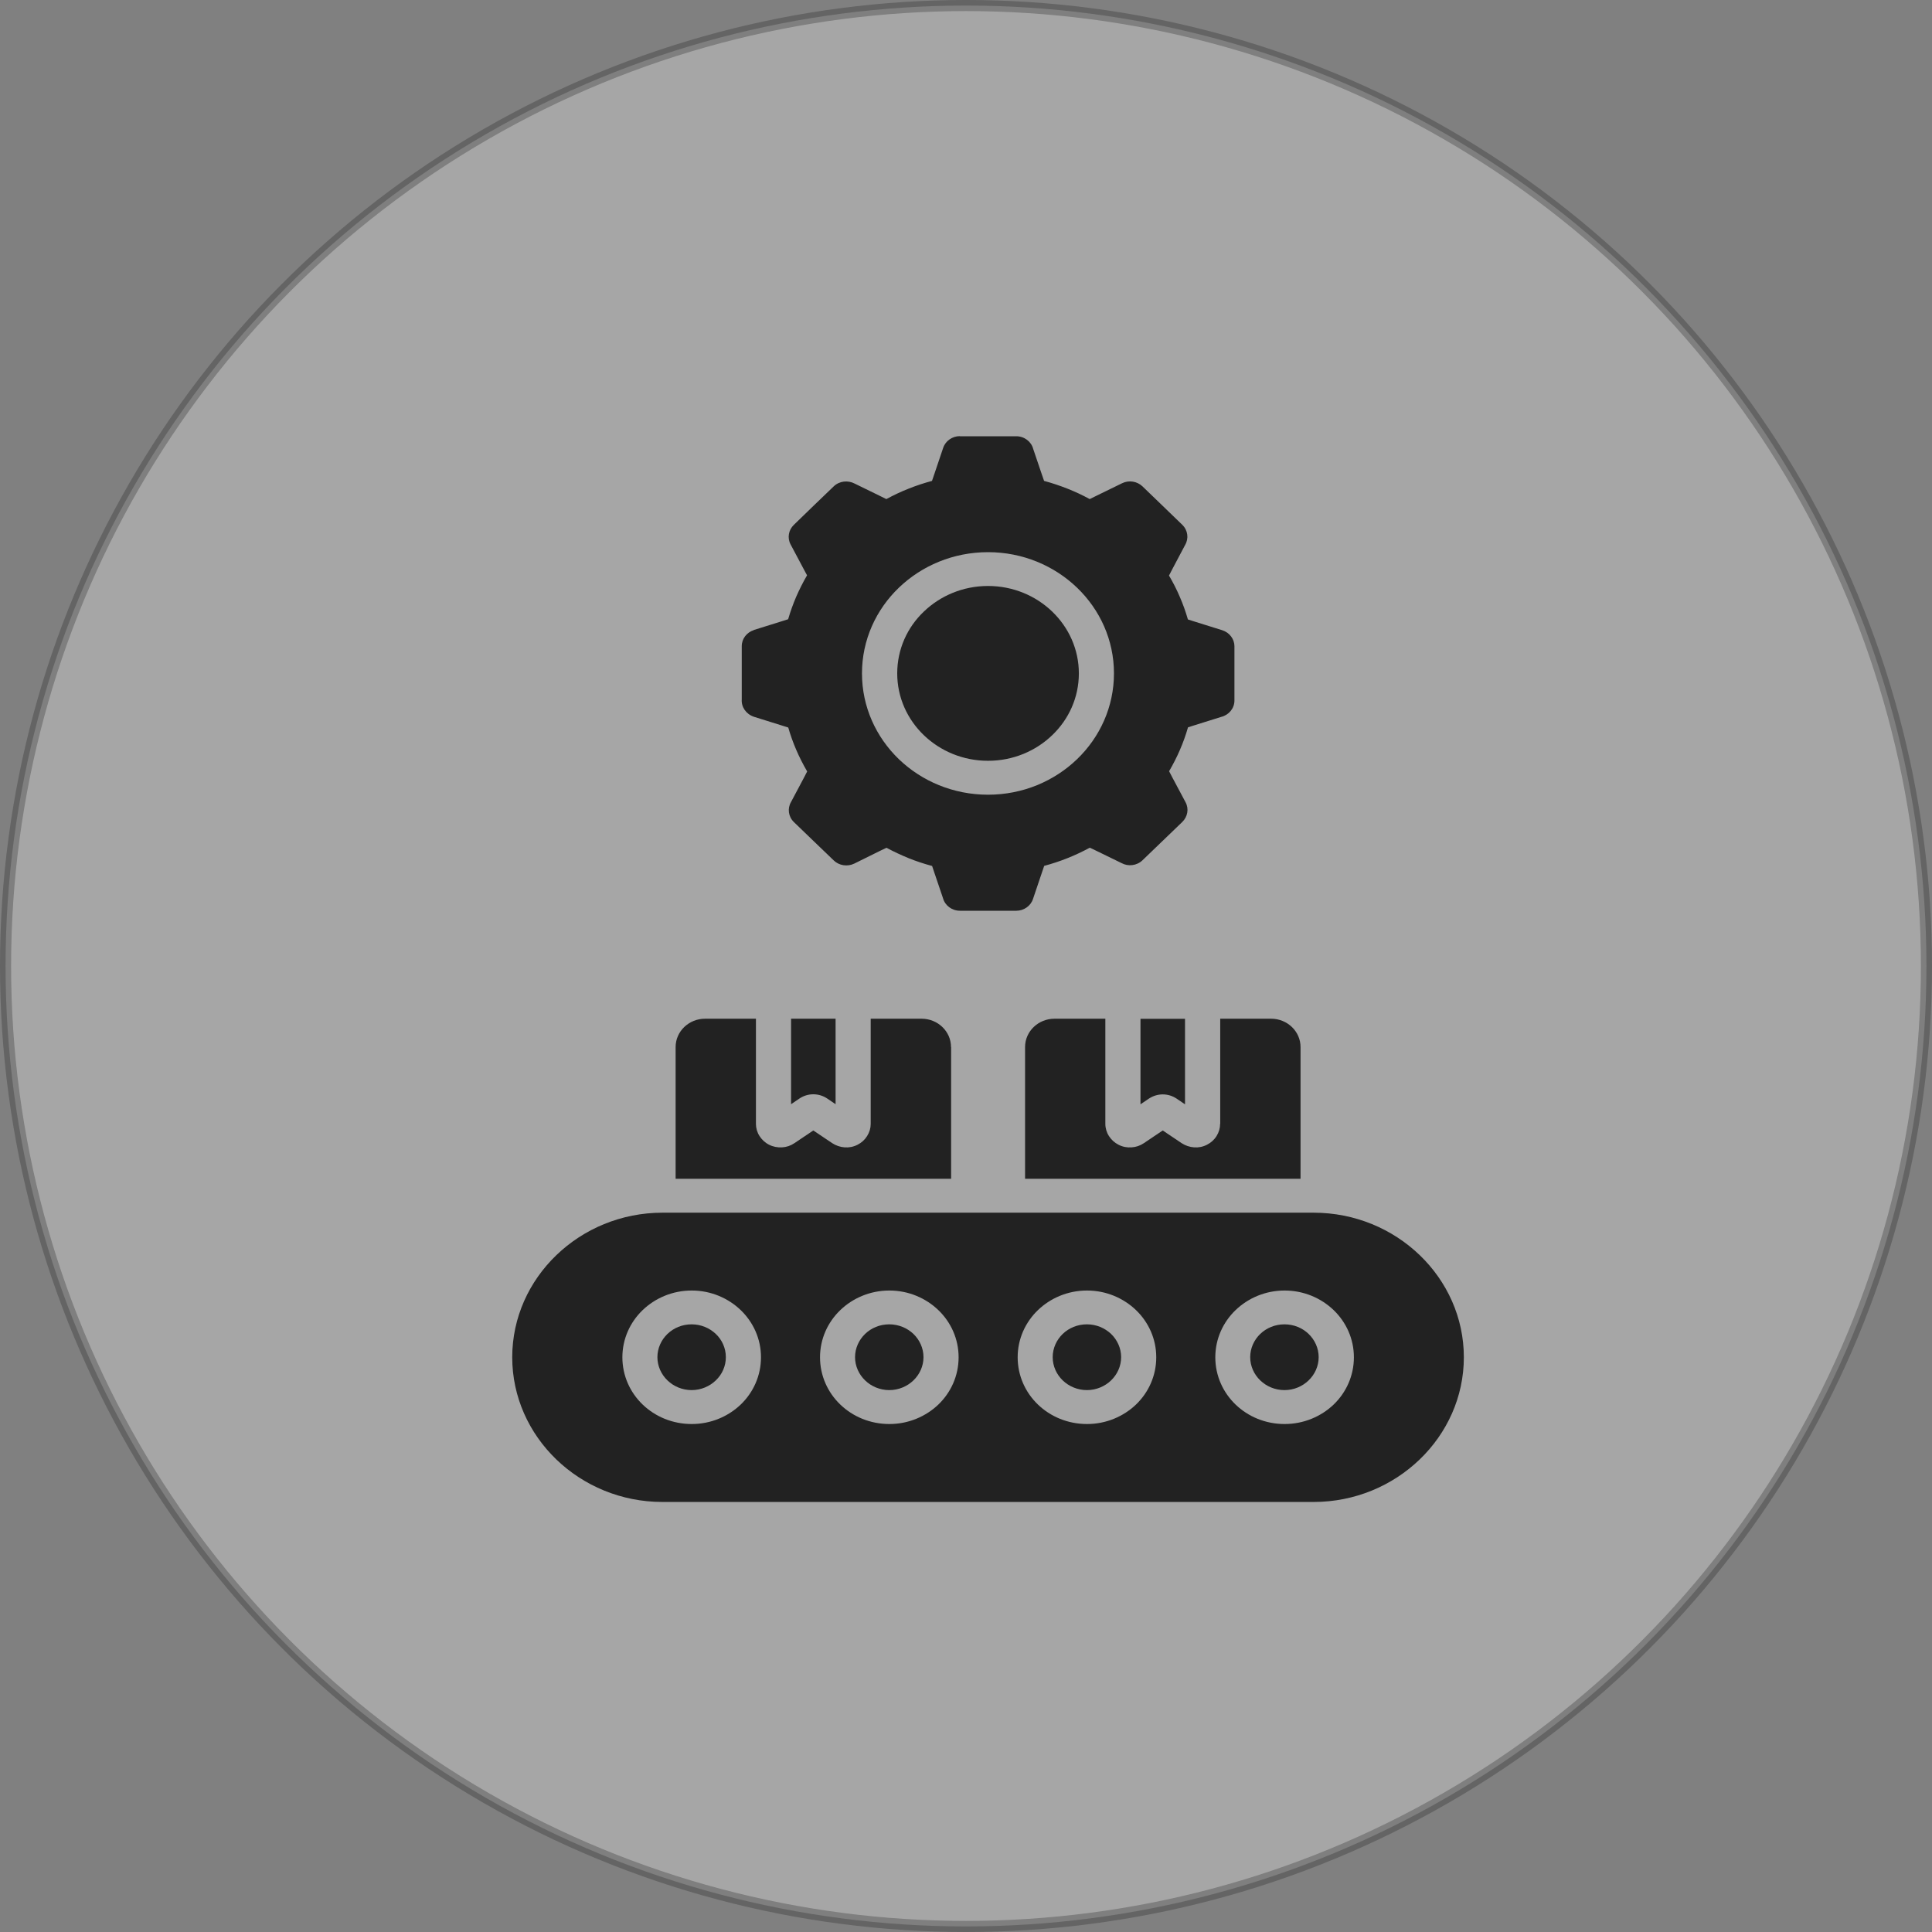 <svg width="70" height="70" viewBox="0 0 70 70" fill="none" xmlns="http://www.w3.org/2000/svg">
<rect x="0" y="0" width="70" height="70" fill="#808080" stroke="none"/>
<circle opacity="0.3" cx="35" cy="35" r="34.799" fill="white" stroke="#222222" stroke-width="0.402"/>
<path d="M33.472 26.637C32.876 26.064 32.508 25.272 32.508 24.398C32.508 23.524 32.872 22.729 33.472 22.159C34.068 21.586 34.891 21.231 35.798 21.231C36.706 21.231 37.529 21.586 38.124 22.159C38.72 22.733 39.089 23.524 39.089 24.398C39.089 25.276 38.72 26.067 38.124 26.637C37.529 27.21 36.706 27.565 35.798 27.565C34.891 27.565 34.068 27.21 33.472 26.637ZM26.875 25.338V23.411C26.875 23.142 27.057 22.912 27.312 22.83V22.826L28.285 22.522L28.556 22.436C28.637 22.155 28.735 21.886 28.848 21.621C28.966 21.352 29.095 21.095 29.241 20.845L29.111 20.603L28.645 19.726C28.516 19.484 28.573 19.199 28.763 19.016L29.484 18.317L30.206 17.623C30.412 17.424 30.724 17.393 30.968 17.522L31.855 17.955L32.114 18.083C32.378 17.939 32.645 17.814 32.921 17.705C33.193 17.596 33.476 17.502 33.768 17.424L33.857 17.163L34.173 16.227C34.258 15.97 34.51 15.802 34.777 15.802V15.806H36.819C37.115 15.806 37.367 16.001 37.435 16.266L37.739 17.163L37.829 17.424C38.12 17.502 38.4 17.596 38.676 17.705C38.951 17.814 39.223 17.939 39.482 18.083L39.741 17.955L40.653 17.51C40.904 17.385 41.2 17.44 41.391 17.619L42.112 18.314L42.834 19.012C43.04 19.211 43.077 19.511 42.939 19.745L42.485 20.603L42.355 20.853C42.501 21.102 42.635 21.36 42.748 21.629C42.862 21.89 42.959 22.163 43.04 22.444L43.312 22.53L44.284 22.834C44.552 22.92 44.726 23.158 44.726 23.415V25.381C44.726 25.666 44.523 25.907 44.248 25.974L43.316 26.266L43.044 26.352C42.963 26.633 42.866 26.906 42.752 27.167C42.639 27.433 42.505 27.69 42.359 27.943L42.489 28.193L42.955 29.067C43.085 29.308 43.028 29.593 42.838 29.78L42.116 30.475L41.395 31.169C41.188 31.368 40.876 31.403 40.633 31.27L39.745 30.837L39.486 30.713C39.227 30.853 38.955 30.982 38.68 31.091C38.408 31.2 38.124 31.294 37.833 31.372L37.743 31.637L37.427 32.573C37.342 32.831 37.091 32.998 36.824 32.998H34.781C34.485 32.998 34.234 32.803 34.165 32.538L33.861 31.641L33.772 31.376C33.48 31.298 33.197 31.204 32.925 31.095C32.649 30.982 32.382 30.857 32.118 30.716L31.859 30.841L30.951 31.29C30.7 31.411 30.4 31.36 30.21 31.177L29.488 30.483L28.767 29.788C28.56 29.589 28.524 29.289 28.662 29.055L29.116 28.201L29.245 27.951C29.099 27.698 28.966 27.44 28.852 27.175C28.739 26.914 28.641 26.641 28.56 26.36L28.289 26.274L27.316 25.97C27.029 25.872 26.854 25.615 26.875 25.338ZM31.231 24.398C31.231 25.611 31.742 26.711 32.568 27.507C33.395 28.302 34.538 28.794 35.798 28.794C37.059 28.794 38.197 28.302 39.024 27.507C39.851 26.711 40.361 25.611 40.361 24.398C40.361 23.185 39.851 22.089 39.024 21.293C38.197 20.498 37.055 20.006 35.798 20.006C34.538 20.006 33.395 20.498 32.568 21.293C31.742 22.085 31.231 23.185 31.231 24.398ZM42.128 39.652C42.303 39.652 42.481 39.703 42.635 39.808L42.935 40.011V36.914H41.322V40.011L41.622 39.808C41.78 39.703 41.954 39.652 42.128 39.652ZM44.207 40.721C44.207 40.877 44.163 41.025 44.078 41.161C43.993 41.298 43.875 41.403 43.729 41.477C43.583 41.552 43.425 41.583 43.263 41.571C43.105 41.559 42.951 41.509 42.813 41.419L42.128 40.959L41.444 41.419C41.306 41.513 41.152 41.563 40.994 41.571C40.836 41.583 40.673 41.552 40.528 41.477C40.382 41.403 40.264 41.294 40.179 41.161C40.094 41.029 40.049 40.877 40.049 40.721V36.91H38.206C37.618 36.91 37.14 37.37 37.14 37.936V42.71H47.121V37.936C47.121 37.37 46.643 36.91 46.055 36.91H44.211V40.721H44.207ZM34.457 37.936C34.457 37.37 33.979 36.91 33.391 36.91H31.547V40.721C31.547 40.877 31.503 41.025 31.417 41.161C31.332 41.298 31.215 41.403 31.069 41.477C30.923 41.552 30.761 41.583 30.603 41.571C30.445 41.559 30.291 41.509 30.153 41.419L29.468 40.959L28.783 41.419C28.645 41.513 28.491 41.563 28.333 41.571C28.175 41.579 28.017 41.552 27.867 41.477C27.721 41.403 27.604 41.294 27.519 41.161C27.434 41.029 27.389 40.877 27.389 40.721V36.91H25.545C24.958 36.91 24.479 37.37 24.479 37.936V42.71H34.461V37.936H34.457ZM28.662 40.007L28.962 39.804C29.116 39.699 29.294 39.648 29.468 39.648C29.642 39.648 29.821 39.699 29.975 39.804L30.275 40.007V36.91H28.662V40.007ZM46.538 47.983C46.197 47.983 45.885 48.116 45.662 48.33C45.439 48.545 45.297 48.845 45.297 49.173C45.297 49.5 45.439 49.801 45.662 50.015C45.885 50.23 46.197 50.366 46.538 50.366C46.882 50.366 47.19 50.23 47.413 50.015C47.636 49.801 47.778 49.5 47.778 49.173C47.778 48.845 47.636 48.545 47.413 48.33C47.19 48.116 46.882 47.983 46.538 47.983ZM32.22 47.983C31.875 47.983 31.567 48.116 31.345 48.33C31.122 48.545 30.98 48.845 30.98 49.173C30.98 49.5 31.122 49.801 31.345 50.015C31.567 50.23 31.879 50.366 32.22 50.366C32.56 50.366 32.872 50.23 33.095 50.015C33.318 49.801 33.46 49.5 33.46 49.173C33.46 48.845 33.318 48.545 33.095 48.33C32.868 48.116 32.56 47.983 32.22 47.983ZM39.381 47.983C39.036 47.983 38.728 48.116 38.505 48.33C38.282 48.545 38.141 48.845 38.141 49.173C38.141 49.5 38.282 49.801 38.505 50.015C38.728 50.23 39.04 50.366 39.381 50.366C39.721 50.366 40.033 50.23 40.256 50.015C40.479 49.801 40.621 49.5 40.621 49.173C40.621 48.845 40.479 48.545 40.256 48.33C40.029 48.116 39.721 47.983 39.381 47.983ZM53.038 49.177C53.038 52.059 50.586 54.419 47.595 54.419H24.001C21.006 54.419 18.559 52.059 18.559 49.177C18.559 46.294 21.01 43.938 24.001 43.938H47.595C50.59 43.938 53.038 46.294 53.038 49.177ZM27.572 49.177C27.572 48.51 27.292 47.905 26.838 47.468C26.384 47.032 25.756 46.758 25.063 46.758C24.366 46.758 23.738 47.032 23.284 47.468C22.83 47.905 22.55 48.51 22.55 49.177C22.55 49.847 22.83 50.452 23.284 50.889C23.738 51.326 24.366 51.595 25.063 51.595C25.756 51.595 26.384 51.322 26.838 50.889C27.292 50.452 27.572 49.847 27.572 49.177ZM34.732 49.177C34.732 48.51 34.453 47.905 33.999 47.468C33.545 47.032 32.917 46.758 32.224 46.758C31.527 46.758 30.899 47.032 30.445 47.468C29.991 47.905 29.711 48.51 29.711 49.177C29.711 49.847 29.991 50.452 30.445 50.889C30.899 51.326 31.527 51.595 32.224 51.595C32.917 51.595 33.545 51.322 33.999 50.889C34.453 50.452 34.732 49.847 34.732 49.177ZM41.893 49.177C41.893 48.51 41.614 47.905 41.16 47.468C40.706 47.032 40.078 46.758 39.385 46.758C38.688 46.758 38.06 47.032 37.606 47.468C37.152 47.905 36.872 48.51 36.872 49.177C36.872 49.847 37.152 50.452 37.606 50.889C38.06 51.326 38.688 51.595 39.385 51.595C40.078 51.595 40.706 51.322 41.16 50.889C41.614 50.452 41.893 49.847 41.893 49.177ZM49.054 49.177C49.054 48.51 48.775 47.905 48.321 47.468C47.867 47.032 47.239 46.758 46.542 46.758C45.849 46.758 45.221 47.032 44.767 47.468C44.313 47.905 44.033 48.51 44.033 49.177C44.033 49.847 44.313 50.452 44.767 50.889C45.221 51.326 45.849 51.595 46.542 51.595C47.239 51.595 47.867 51.322 48.321 50.889C48.775 50.452 49.054 49.847 49.054 49.177ZM25.059 47.983C24.715 47.983 24.407 48.116 24.184 48.33C23.961 48.545 23.819 48.845 23.819 49.173C23.819 49.5 23.961 49.801 24.184 50.015C24.407 50.23 24.718 50.366 25.059 50.366C25.399 50.366 25.711 50.23 25.934 50.015C26.161 49.801 26.299 49.5 26.299 49.173C26.299 48.845 26.161 48.545 25.934 48.33C25.707 48.116 25.399 47.983 25.059 47.983Z" fill="#222222"/>
</svg>
